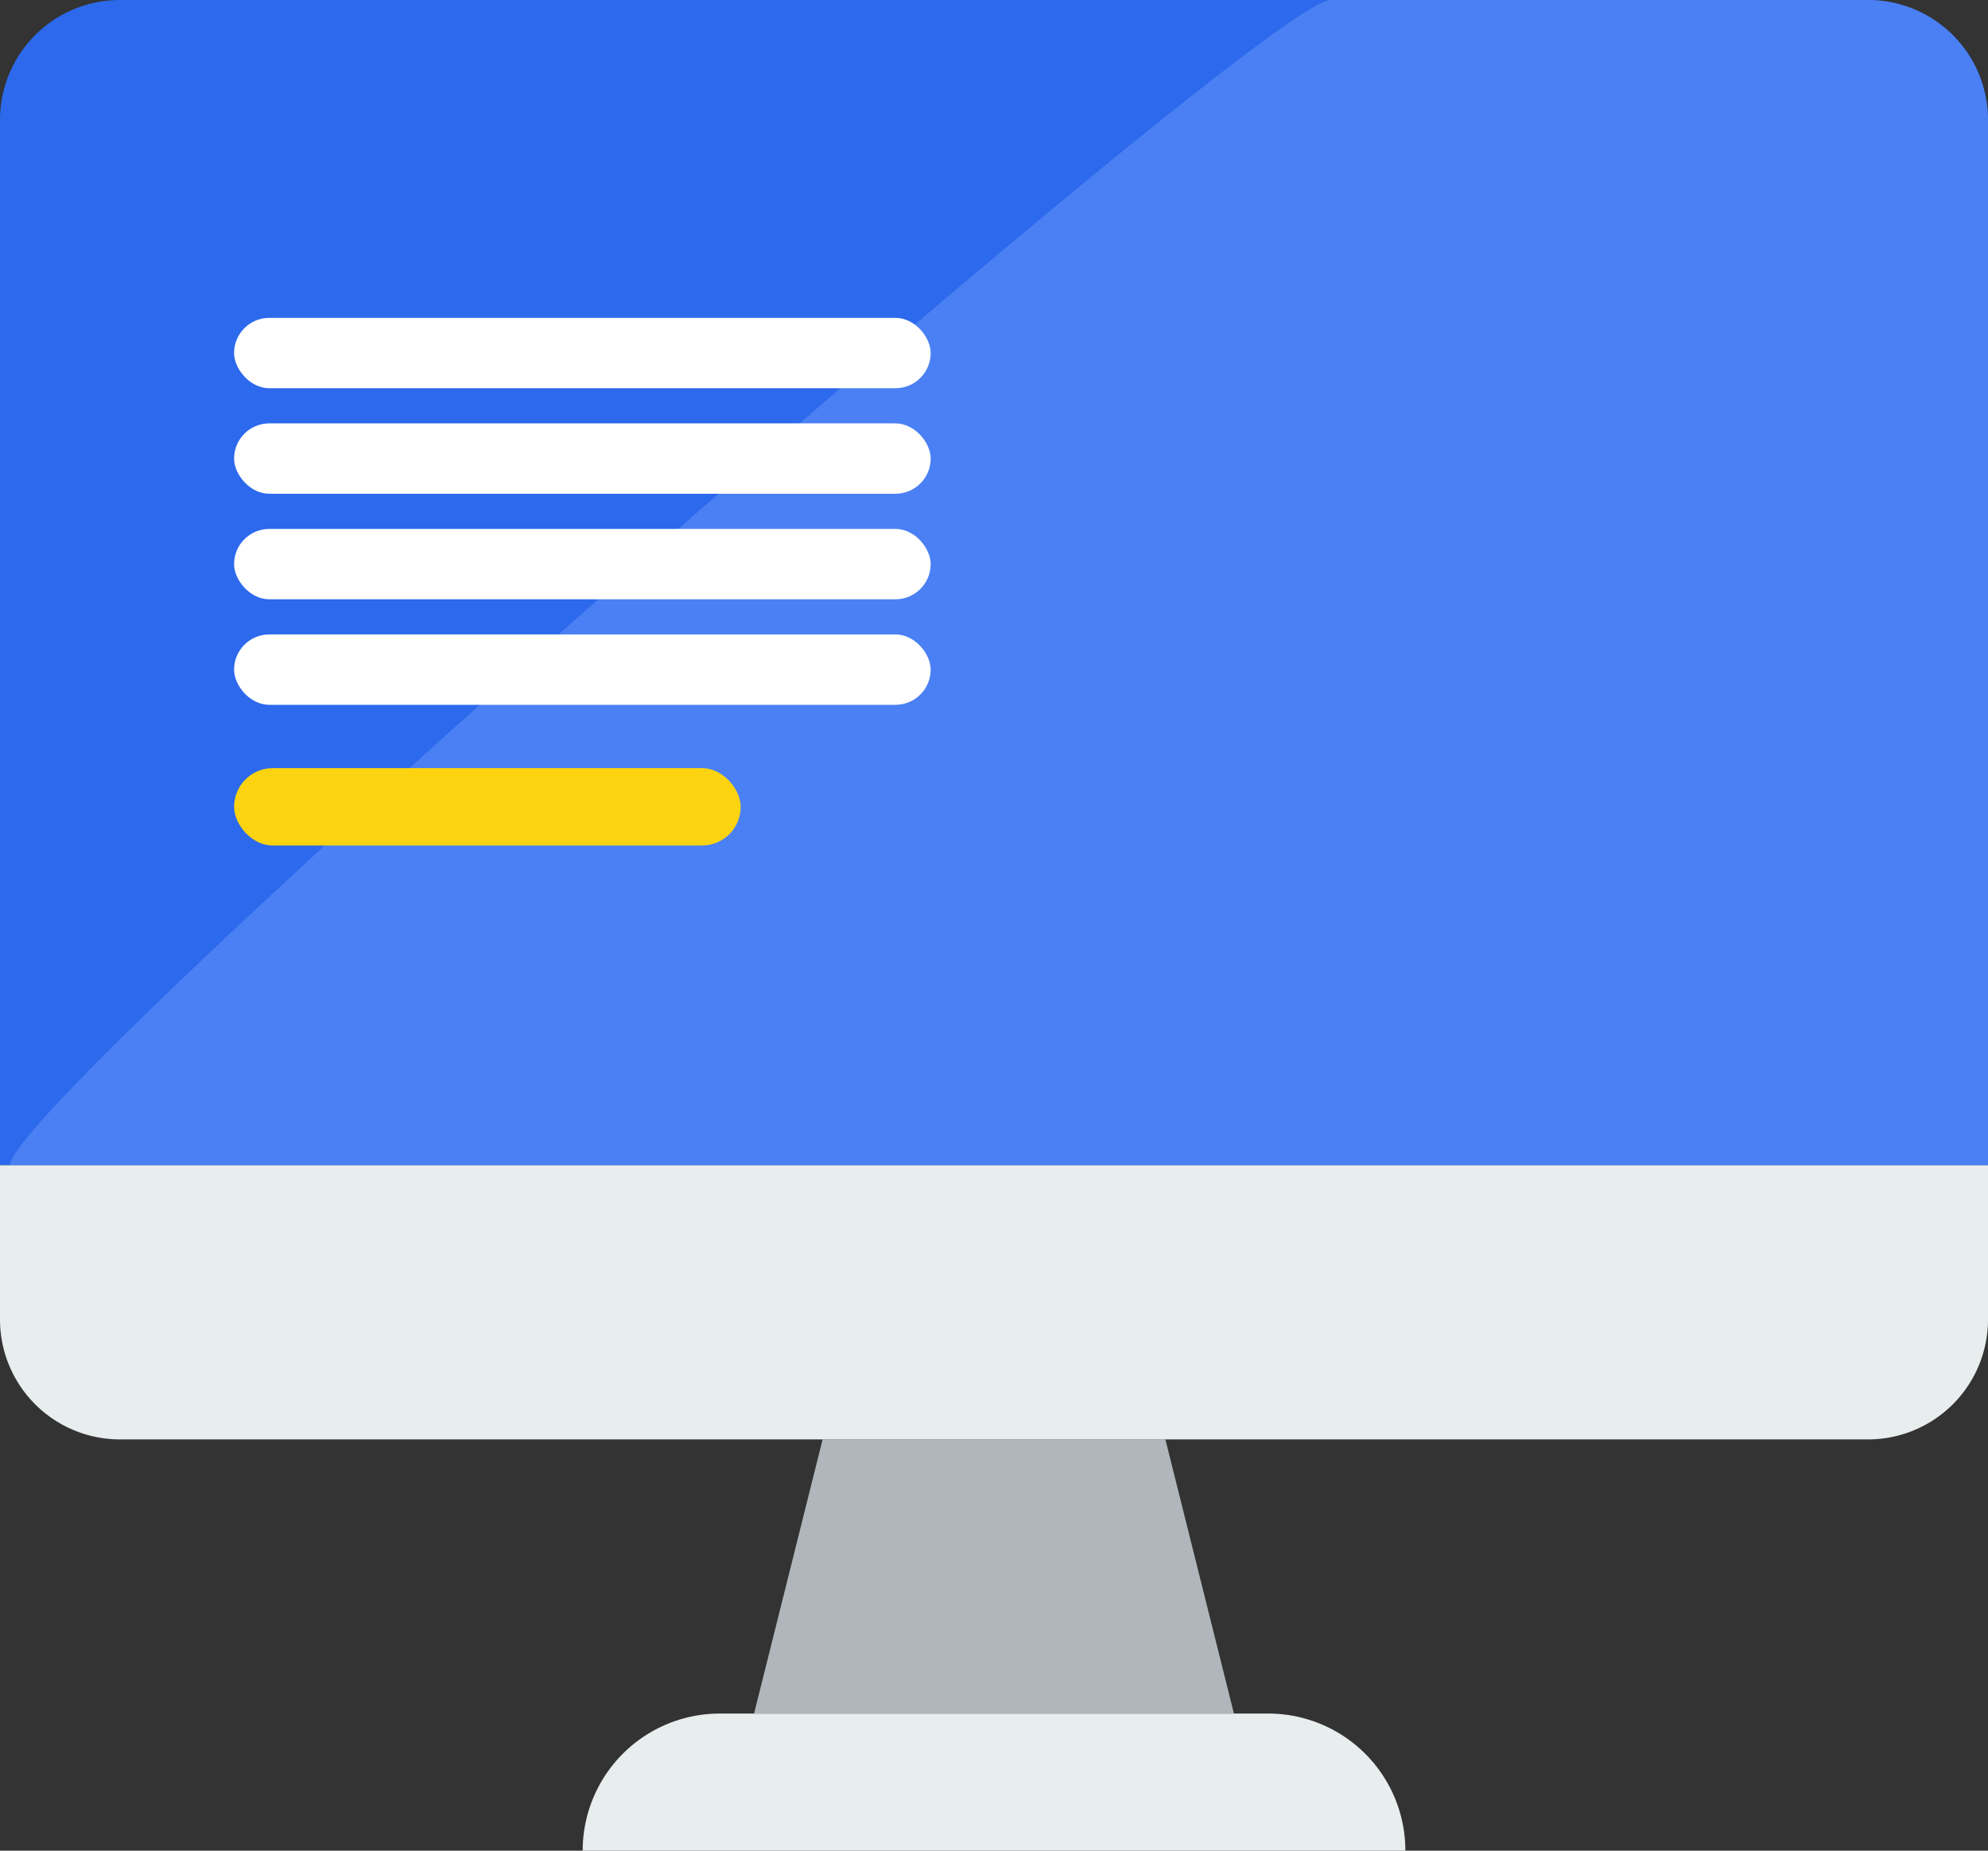 <svg xmlns="http://www.w3.org/2000/svg" width="253.706" height="236.209" viewBox="0 0 253.706 236.209"><rect x="0" y="0" width="253.706" height="236.209" fill="#333333" stroke="none"/><defs><style>.a{fill:#2c69ec;}.b{fill:#e8edee;}.c{fill:#b0b6bb;}.d{fill:#7ca6ff;opacity:0.379;}.e{fill:#fff;}.f{fill:#fcd310;}</style></defs><path class="a" d="M253.706,166.379H0V32.965a15.31,15.31,0,0,1,15.31-15.31H238.4a15.31,15.31,0,0,1,15.31,15.31V166.379Z" transform="translate(0 -17.655)"/><path class="b" d="M255.051,476.532H150.069a17.5,17.5,0,0,1,17.5-17.5h69.988a17.5,17.5,0,0,1,17.5,17.5" transform="translate(-75.707 -240.323)"/><path class="c" d="M255.446,423.408H194.207l8.748-34.994H246.7Z" transform="translate(-97.974 -204.696)"/><path class="b" d="M238.4,352.787H15.31A15.31,15.31,0,0,1,0,337.477V317.793H253.706v19.684a15.31,15.31,0,0,1-15.31,15.31" transform="translate(0 -169.069)"/><path class="d" d="M253.85,166.379H1.419c0-8.456,160.075-148.724,168.53-148.724h68.591a15.31,15.31,0,0,1,15.31,15.31V166.379Z" transform="translate(-0.145 -17.655)"/><rect class="e" width="88.898" height="8.98" rx="4.49" transform="translate(29.873 40.57)"/><rect class="e" width="88.898" height="8.98" rx="4.49" transform="translate(29.873 54.039)"/><rect class="e" width="88.898" height="8.98" rx="4.49" transform="translate(29.873 67.509)"/><rect class="e" width="88.898" height="8.98" rx="4.49" transform="translate(29.873 80.978)"/><rect class="f" width="64.653" height="9.878" rx="4.939" transform="translate(29.873 98.04)"/></svg>